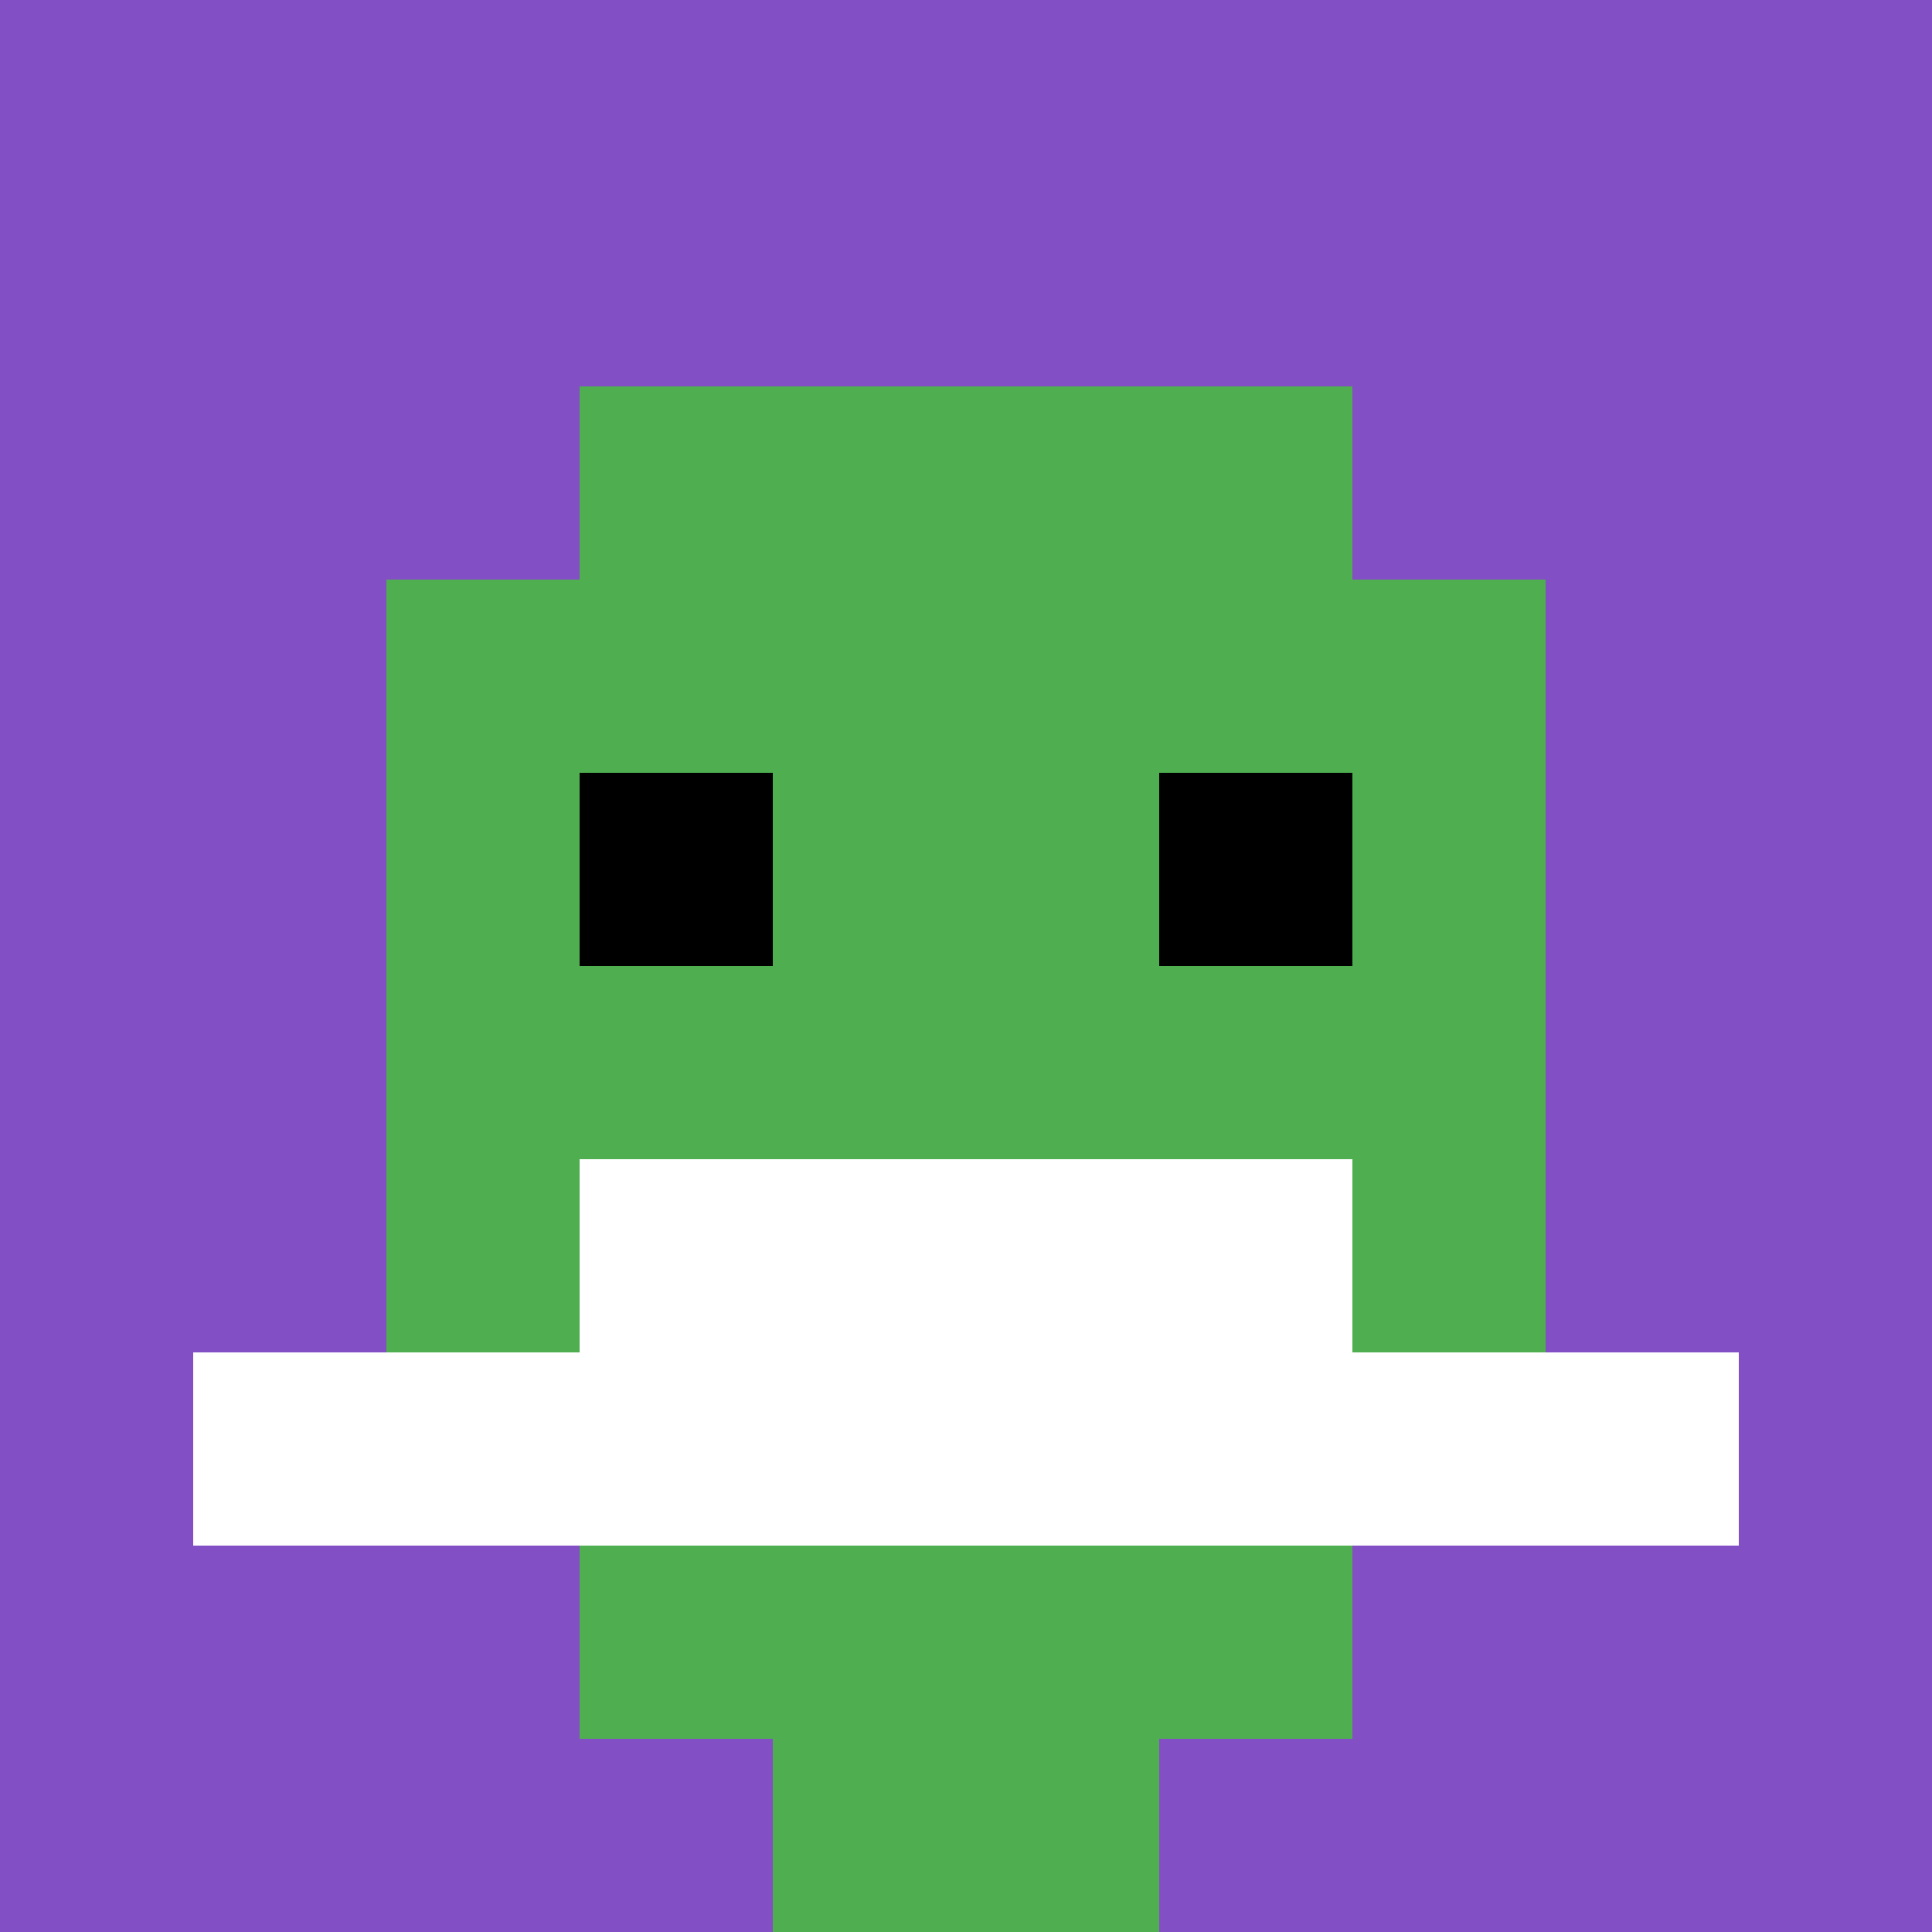 <svg xmlns="http://www.w3.org/2000/svg" version="1.1" width="500" height="500"><title>'goose-pfp-263990' by Dmitri Cherniak</title><desc>seed=263990
backgroundColor=#ffffff
padding=20
innerPadding=0
timeout=500
dimension=1
border=false
Save=function(){return n.handleSave()}
frame=209

Rendered at Wed Oct 04 2023 14:30:58 GMT+1100 (Australian Eastern Daylight Time)
Generated in &lt;1ms
</desc><defs></defs><rect width="100%" height="100%" fill="#ffffff"></rect><g><g id="0-0"><rect x="0" y="0" height="500" width="500" fill="#834FC4"></rect><g><rect id="0-0-3-2-4-7" x="150" y="100" width="200" height="350" fill="#4FAE4F"></rect><rect id="0-0-2-3-6-5" x="100" y="150" width="300" height="250" fill="#4FAE4F"></rect><rect id="0-0-4-8-2-2" x="200" y="400" width="100" height="100" fill="#4FAE4F"></rect><rect id="0-0-1-7-8-1" x="50" y="350" width="400" height="50" fill="#ffffff"></rect><rect id="0-0-3-6-4-2" x="150" y="300" width="200" height="100" fill="#ffffff"></rect><rect id="0-0-3-4-1-1" x="150" y="200" width="50" height="50" fill="#000000"></rect><rect id="0-0-6-4-1-1" x="300" y="200" width="50" height="50" fill="#000000"></rect></g><rect x="0" y="0" stroke="white" stroke-width="0" height="500" width="500" fill="none"></rect></g></g></svg>